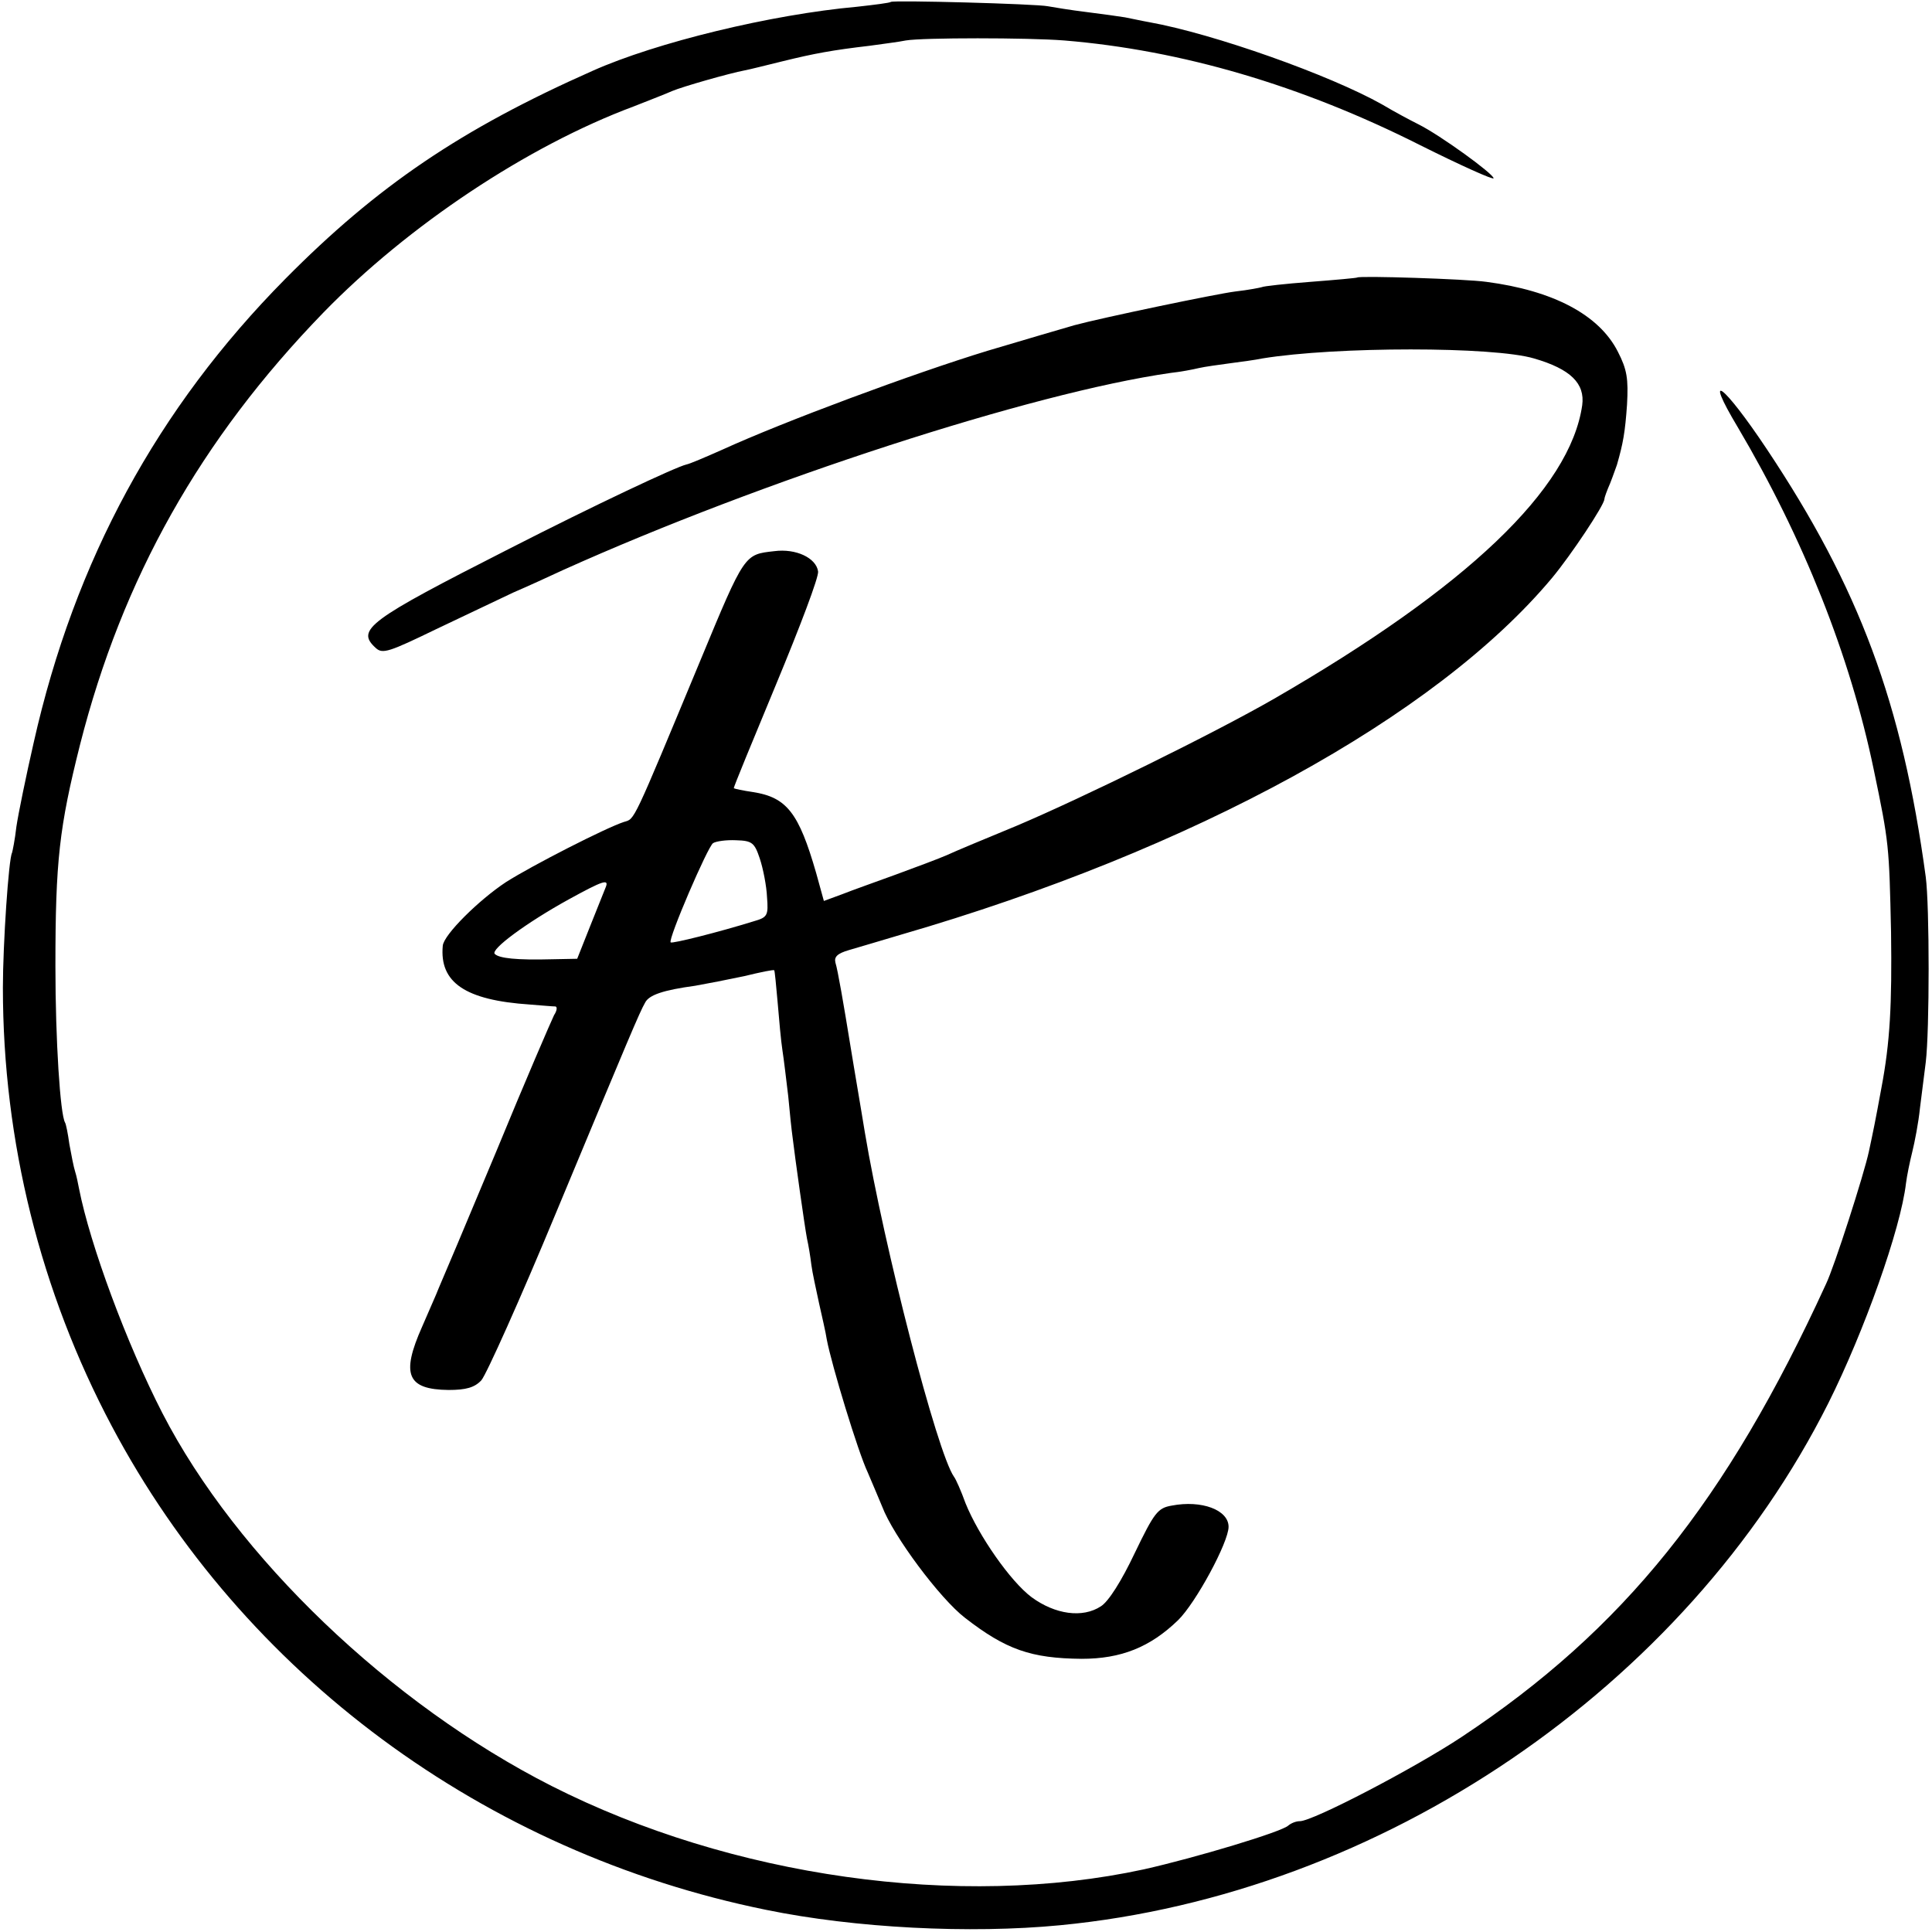 <?xml version="1.0" standalone="no"?>
<!DOCTYPE svg PUBLIC "-//W3C//DTD SVG 20010904//EN"
 "http://www.w3.org/TR/2001/REC-SVG-20010904/DTD/svg10.dtd">
<svg version="1.0" xmlns="http://www.w3.org/2000/svg"
 width="401pt" height="401pt" viewBox="0 0 401 401"
 preserveAspectRatio="xMidYMid meet">
<g transform="translate(0,401) scale(0.1,-0.1)"
fill="#000000" stroke="none">
<path d="M1849 4006 c-2 -2 -34 -6 -70 -10 -178 -16 -417 -74 -549 -133 -273
-121 -447 -239 -638 -432 -265 -268 -437 -584 -522 -962 -16 -70 -32 -148 -36
-175 -3 -27 -8 -51 -9 -54 -7 -12 -19 -190 -19 -280 0 -319 78 -631 226 -910
273 -515 773 -885 1358 -1004 185 -38 423 -50 610 -32 667 64 1299 494 1595
1084 74 148 150 361 161 456 2 16 8 45 13 65 5 20 13 61 16 91 4 30 9 73 12
95 8 65 8 325 0 385 -49 361 -138 600 -330 888 -90 135 -133 167 -60 45 136
-230 233 -474 282 -710 32 -153 32 -158 36 -338 2 -150 -2 -228 -20 -323 -13
-71 -17 -90 -26 -132 -10 -47 -72 -240 -89 -275 -207 -452 -420 -717 -756
-940 -98 -65 -309 -175 -336 -175 -8 0 -18 -4 -24 -9 -13 -13 -193 -67 -300
-91 -383 -83 -856 -16 -1229 173 -335 170 -654 475 -808 774 -74 144 -150 349
-173 466 -2 10 -5 26 -8 35 -3 9 -8 35 -12 57 -3 22 -7 42 -9 45 -10 17 -20
170 -20 325 0 218 8 288 51 459 88 346 250 634 505 897 176 181 424 346 644
428 33 13 69 27 80 32 21 9 119 37 151 43 11 2 46 11 79 19 65 16 103 23 180
32 28 4 61 8 75 11 35 6 253 6 329 0 243 -20 492 -93 738 -217 84 -42 153 -73
153 -69 0 9 -110 89 -156 112 -16 8 -50 26 -75 41 -108 61 -350 147 -484 171
-17 3 -39 8 -50 10 -12 2 -48 7 -80 11 -33 4 -69 10 -80 12 -24 5 -321 13
-326 9z"/>
<path d="M2817 3434 c-1 -1 -45 -5 -97 -9 -52 -4 -98 -9 -101 -11 -3 -1 -28
-6 -55 -9 -40 -5 -279 -55 -334 -70 -24 -7 -110 -32 -180 -53 -154 -47 -423
-147 -550 -205 -36 -16 -69 -30 -75 -31 -22 -5 -190 -84 -370 -176 -291 -148
-317 -167 -275 -205 14 -13 28 -8 125 39 61 29 133 63 160 76 28 12 74 33 104
47 411 185 973 368 1261 409 19 2 46 7 58 10 13 3 43 7 65 10 23 3 53 7 67 10
153 25 480 25 564 0 76 -22 106 -52 100 -97 -25 -174 -239 -378 -639 -609
-125 -72 -398 -206 -535 -264 -63 -26 -128 -53 -145 -61 -16 -7 -64 -25 -105
-40 -41 -15 -92 -33 -112 -41 l-38 -14 -16 58 c-36 125 -61 157 -131 168 -21
3 -39 7 -40 8 -1 1 39 98 88 216 49 118 89 223 87 234 -4 28 -46 48 -91 42
-62 -7 -61 -4 -153 -226 -143 -344 -136 -329 -159 -336 -37 -12 -190 -90 -245
-125 -56 -37 -129 -109 -131 -132 -7 -76 46 -113 181 -122 25 -2 48 -4 53 -4
4 -1 3 -9 -3 -18 -5 -10 -60 -137 -120 -283 -61 -146 -115 -274 -120 -285 -4
-11 -20 -46 -34 -79 -44 -99 -31 -130 55 -131 36 0 54 5 68 20 10 11 81 169
156 350 152 365 172 413 184 434 8 16 38 26 104 35 23 4 69 13 102 20 33 8 61
14 62 12 1 -1 4 -31 7 -66 3 -36 7 -81 10 -100 3 -19 8 -62 12 -95 3 -33 7
-71 9 -85 5 -42 25 -185 30 -211 3 -13 7 -37 9 -54 2 -16 10 -52 16 -80 6 -27
14 -61 16 -75 10 -53 65 -234 85 -276 10 -24 24 -56 30 -71 23 -61 120 -191
172 -231 85 -66 137 -84 242 -85 82 0 142 24 200 80 37 36 105 162 105 194 0
35 -56 56 -118 44 -29 -5 -36 -14 -77 -99 -27 -57 -54 -100 -70 -110 -38 -25
-95 -17 -144 19 -44 33 -110 128 -137 195 -9 25 -20 50 -24 55 -35 50 -145
476 -185 715 -3 19 -10 60 -15 90 -5 30 -12 71 -15 90 -14 86 -26 156 -31 172
-3 12 4 19 28 26 18 5 67 20 108 32 607 176 1110 452 1351 740 40 48 109 152
109 164 0 3 5 17 12 33 6 15 12 33 14 38 13 45 17 68 21 125 3 54 0 73 -19
110 -39 77 -135 127 -273 145 -42 6 -263 13 -268 9z m-1240 -1206 c7 -21 14
-57 15 -80 3 -38 1 -42 -27 -50 -74 -23 -170 -47 -173 -44 -6 6 77 199 88 206
6 4 28 7 48 6 33 -1 38 -5 49 -38z m-320 -60 c-3 -7 -17 -43 -32 -80 l-27 -68
-52 -1 c-74 -2 -110 2 -119 11 -10 9 66 65 153 113 71 39 85 44 77 25z"/>
</g>
</svg>
